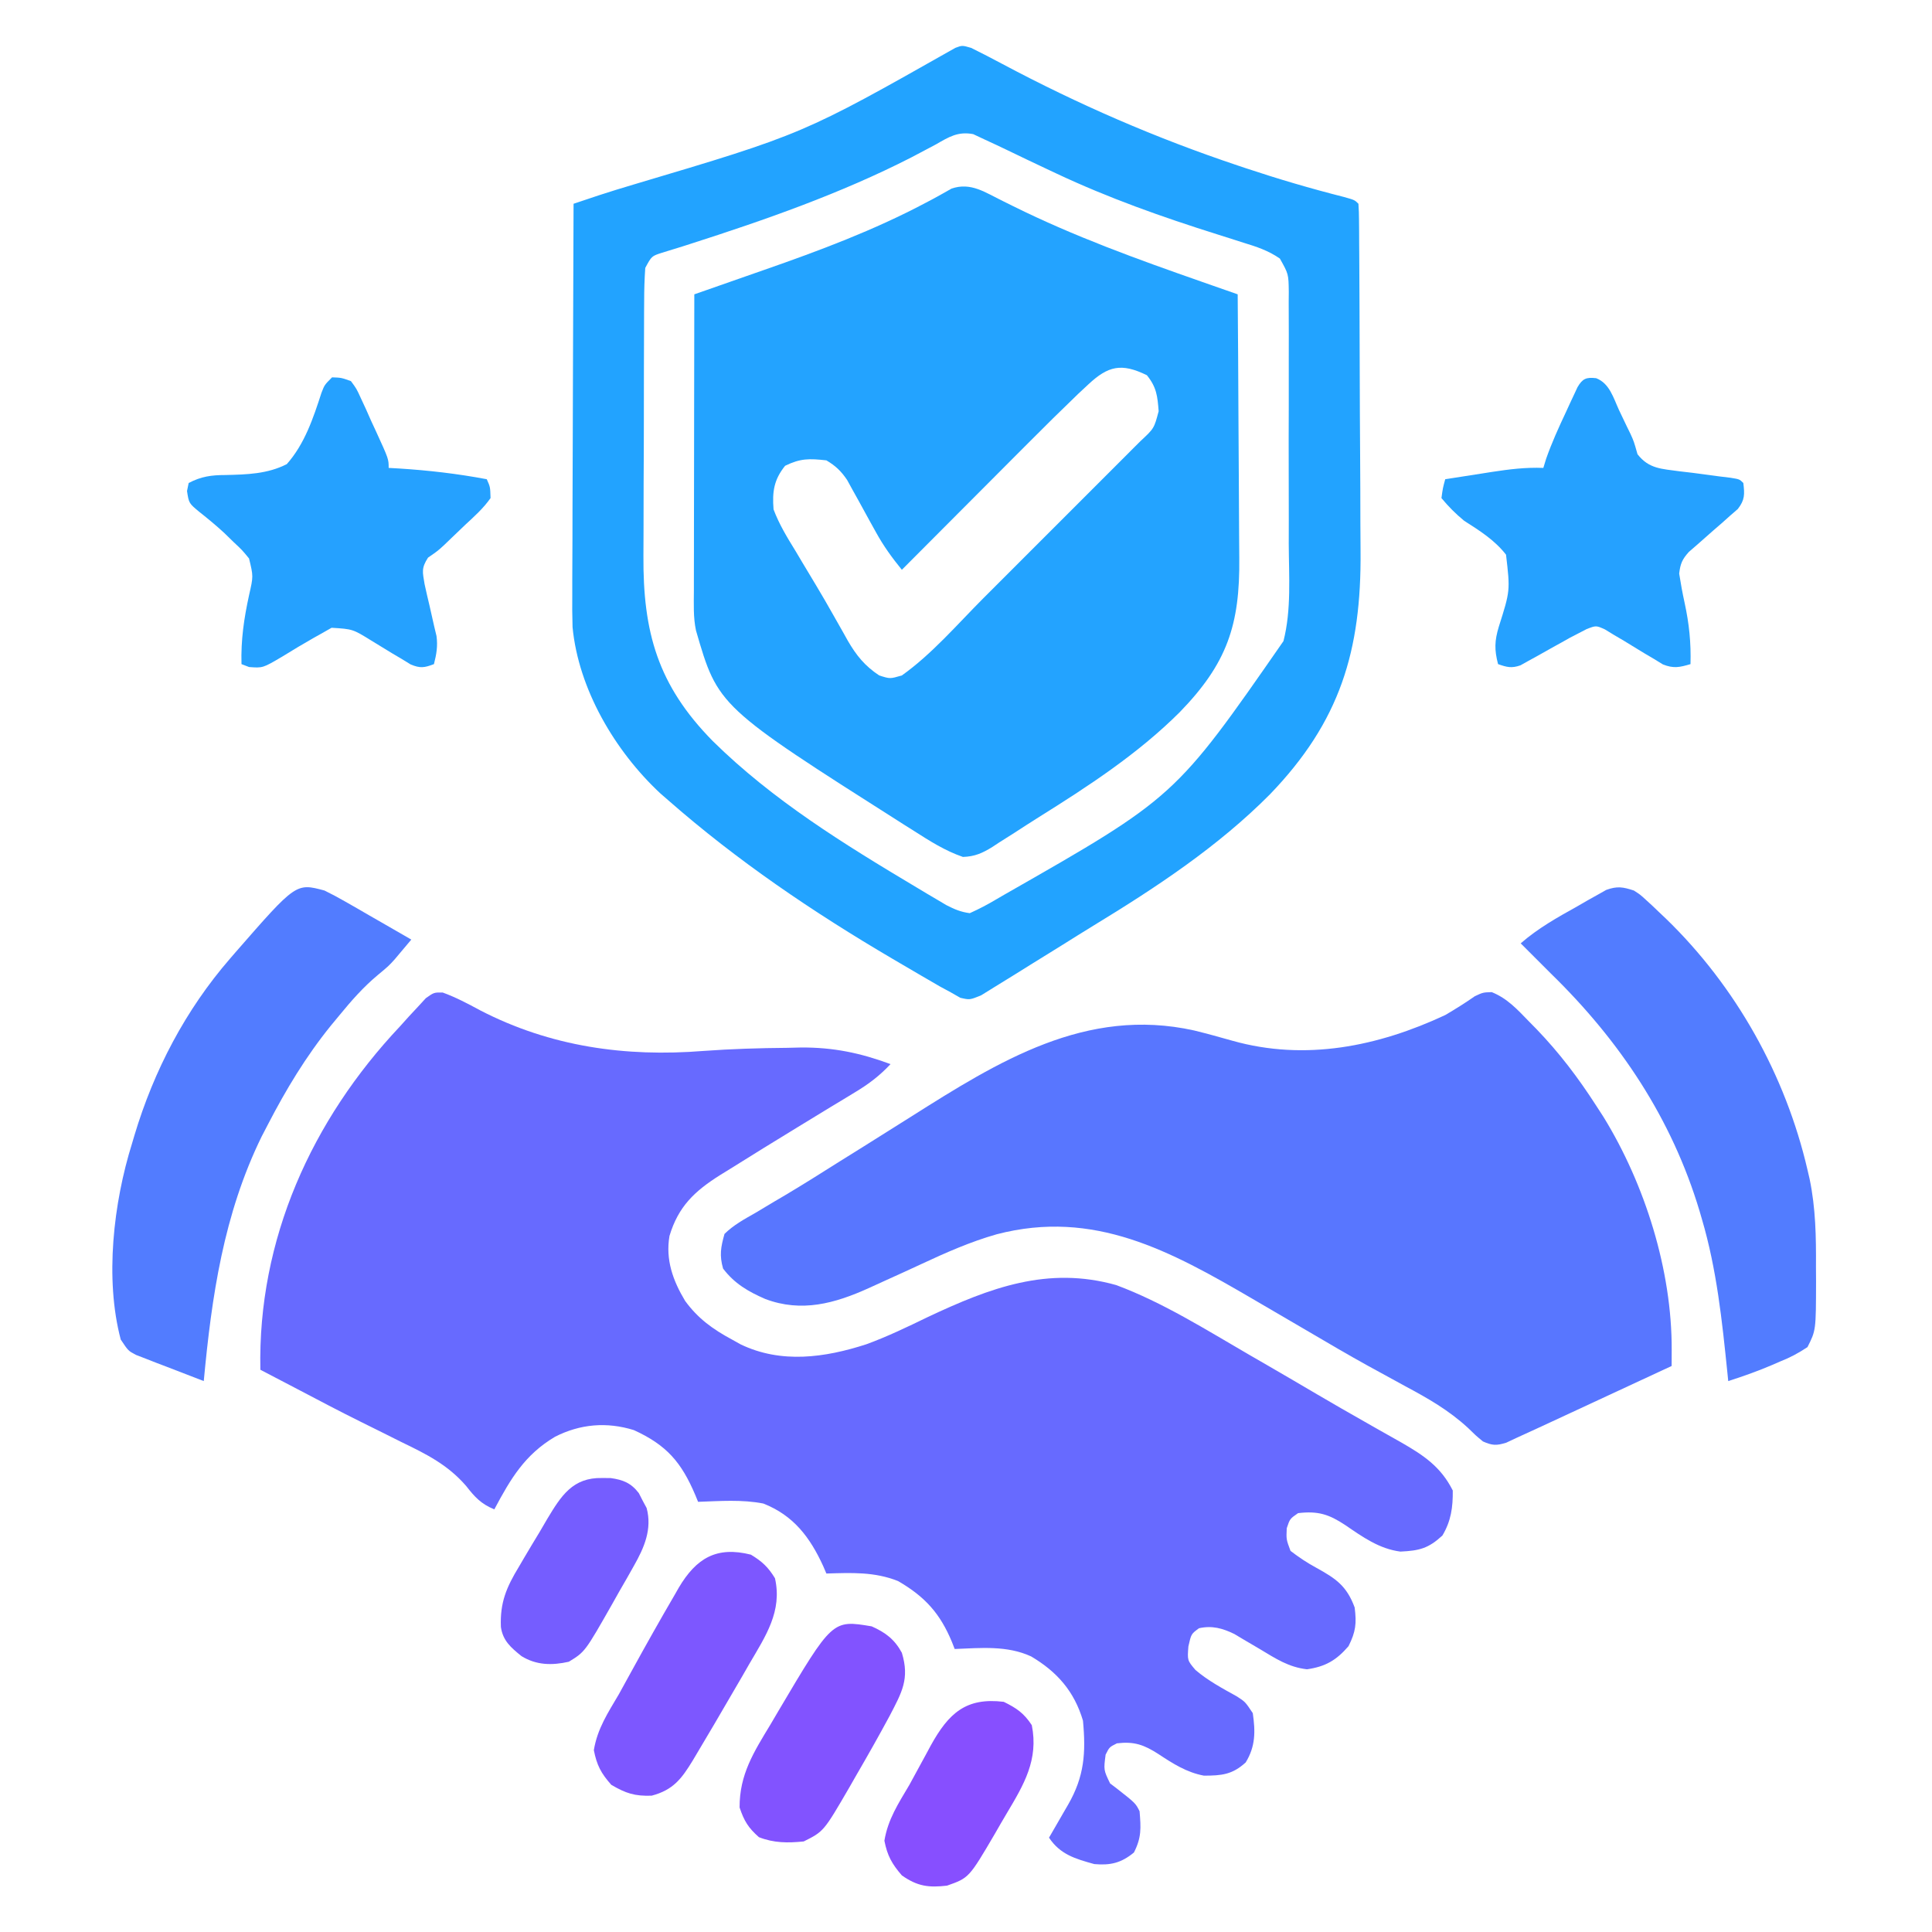 <?xml version="1.0" encoding="UTF-8"?>
<svg version="1.1" xmlns="http://www.w3.org/2000/svg" width="512" height="512">
<path d="M0 0 C3.489 1.263 6.681 2.967 9.938 4.723 C28.533 14.336 48.37 17.141 69.148 15.48 C76.519 14.946 83.861 14.719 91.25 14.66 C92.461 14.631 93.672 14.602 94.92 14.572 C103.494 14.513 110.653 16.001 118.688 18.973 C115.832 22.032 112.962 24.211 109.383 26.371 C108.334 27.009 107.286 27.646 106.206 28.303 C105.086 28.978 103.966 29.653 102.812 30.348 C100.467 31.776 98.124 33.209 95.781 34.641 C95.189 35.002 94.598 35.363 93.988 35.735 C88.074 39.342 82.181 42.979 76.312 46.66 C75.399 47.223 74.485 47.786 73.543 48.367 C66.762 52.64 62.453 56.695 60.105 64.516 C59.032 70.828 61.018 76.342 64.25 81.723 C67.66 86.404 71.622 89.254 76.688 91.973 C77.795 92.593 77.795 92.593 78.926 93.227 C89.693 98.42 101.306 96.774 112.273 93.221 C117.899 91.164 123.24 88.586 128.625 85.973 C144.999 78.272 160.332 72.421 178.5 77.535 C190.893 82.153 202.272 89.358 213.688 95.973 C214.737 96.579 215.787 97.185 216.869 97.81 C221.831 100.678 226.781 103.566 231.719 106.477 C235.905 108.941 240.116 111.358 244.344 113.75 C245.983 114.685 245.983 114.685 247.656 115.638 C249.744 116.828 251.837 118.009 253.936 119.18 C259.909 122.602 264.531 125.661 267.688 131.973 C267.731 136.444 267.239 140.047 264.938 143.91 C261.212 147.325 258.875 147.915 253.812 148.16 C248.188 147.443 243.77 144.261 239.18 141.124 C234.891 138.292 231.988 137.338 226.688 137.973 C224.521 139.473 224.521 139.473 223.688 141.973 C223.553 144.932 223.553 144.932 224.688 147.973 C226.996 149.744 229.039 151.098 231.562 152.473 C236.669 155.289 239.574 157.235 241.688 162.973 C242.218 167.219 241.983 169.382 240.062 173.223 C236.834 176.961 233.96 178.645 229.059 179.352 C224.203 178.806 220.764 176.524 216.625 174.035 C215.054 173.103 213.48 172.177 211.902 171.258 C211.213 170.844 210.523 170.43 209.812 170.004 C206.653 168.471 203.894 167.705 200.438 168.473 C198.365 169.984 198.365 169.984 197.625 173.285 C197.341 176.994 197.341 176.994 199.5 179.535 C202.812 182.37 206.682 184.436 210.48 186.543 C212.688 187.973 212.688 187.973 214.688 190.973 C215.4 195.858 215.416 199.783 212.812 204.035 C209.263 207.271 206.443 207.532 201.75 207.539 C197.168 206.692 193.525 204.348 189.687 201.819 C185.838 199.341 183.26 198.429 178.688 198.973 C176.688 199.973 176.688 199.973 175.688 201.973 C175.156 206.038 175.156 206.038 176.875 209.598 C177.473 210.051 178.071 210.505 178.688 210.973 C183.629 214.855 183.629 214.855 184.688 216.973 C185.053 221.429 185.226 223.917 183.188 227.91 C179.82 230.688 176.942 231.356 172.688 230.973 C167.632 229.576 163.655 228.424 160.688 223.973 C161.253 222.997 161.819 222.021 162.402 221.016 C163.143 219.731 163.884 218.445 164.625 217.16 C164.998 216.518 165.371 215.875 165.756 215.213 C170.054 207.74 170.483 201.517 169.688 192.973 C167.376 185.189 162.842 180.026 155.953 175.945 C149.576 172.988 142.554 173.712 135.688 173.973 C135.341 173.085 135.341 173.085 134.988 172.18 C131.86 164.599 127.86 160.133 120.688 155.973 C114.444 153.475 108.3 153.777 101.688 153.973 C101.408 153.32 101.128 152.668 100.84 151.996 C97.358 144.405 93.025 138.601 84.996 135.43 C79.361 134.314 73.406 134.774 67.688 134.973 C67.445 134.381 67.203 133.789 66.953 133.18 C63.258 124.467 59.363 119.944 50.688 115.973 C43.511 113.731 36.44 114.335 29.777 117.73 C21.77 122.49 18.031 128.814 13.688 136.973 C10.187 135.525 8.527 133.741 6.223 130.773 C1.361 125.163 -4.262 122.349 -10.875 119.16 C-12.662 118.267 -14.45 117.374 -16.236 116.479 C-18.055 115.57 -19.878 114.67 -21.702 113.77 C-27.35 110.973 -32.921 108.029 -38.5 105.098 C-40.41 104.1 -42.32 103.102 -44.23 102.105 C-45.591 101.395 -46.952 100.684 -48.312 99.973 C-49.04 65.457 -34.726 33.817 -11.312 8.973 C-10.522 8.095 -9.732 7.217 -8.918 6.312 C-8.141 5.478 -7.363 4.644 -6.562 3.785 C-5.866 3.028 -5.17 2.272 -4.453 1.492 C-2.312 -0.027 -2.312 -0.027 0 0 Z " fill="#676AFF" transform="translate(117.312,263.027)"/>
<path d="M0 0 C1.342 0.666 1.342 0.666 2.712 1.345 C18.889 9.365 35.608 15.404 52.626 21.356 C53.551 21.68 54.476 22.004 55.429 22.337 C57.695 23.13 59.961 23.922 62.227 24.715 C62.319 35.885 62.39 47.056 62.434 58.227 C62.455 63.415 62.483 68.602 62.528 73.79 C62.572 78.802 62.596 83.814 62.606 88.826 C62.613 90.733 62.628 92.639 62.649 94.545 C62.844 112.356 59.416 122.536 46.852 135.465 C35.76 146.528 22.556 155.132 9.321 163.398 C7.211 164.725 5.121 166.079 3.031 167.438 C1.701 168.281 0.371 169.124 -0.961 169.965 C-1.56 170.36 -2.16 170.756 -2.778 171.163 C-5.445 172.813 -7.434 173.703 -10.586 173.812 C-15.345 172.174 -19.357 169.602 -23.586 166.902 C-24.971 166.03 -24.971 166.03 -26.384 165.14 C-75.492 133.933 -75.492 133.933 -81.328 113.803 C-82.069 110.33 -81.903 106.81 -81.887 103.274 C-81.887 102.425 -81.887 101.576 -81.887 100.701 C-81.887 97.898 -81.879 95.096 -81.871 92.293 C-81.869 90.348 -81.868 88.403 -81.867 86.458 C-81.863 81.342 -81.853 76.226 -81.842 71.11 C-81.832 65.889 -81.827 60.667 -81.822 55.445 C-81.812 45.202 -81.794 34.958 -81.773 24.715 C-80.81 24.379 -79.847 24.043 -78.855 23.698 C-75.218 22.429 -71.582 21.155 -67.947 19.88 C-66.386 19.333 -64.824 18.787 -63.262 18.243 C-48.663 13.155 -34.156 7.732 -20.473 0.469 C-19.827 0.128 -19.182 -0.212 -18.517 -0.563 C-16.868 -1.45 -15.24 -2.374 -13.613 -3.301 C-8.468 -5.084 -4.625 -2.234 0 0 Z M22.62 48.609 C21.741 49.428 20.863 50.246 19.959 51.089 C15.46 55.413 11.025 59.794 6.625 64.219 C5.653 65.193 4.681 66.166 3.708 67.14 C1.184 69.667 -1.337 72.198 -3.857 74.73 C-6.443 77.326 -9.032 79.92 -11.621 82.514 C-16.675 87.578 -21.725 92.645 -26.773 97.715 C-29.392 94.492 -31.655 91.384 -33.648 87.738 C-34.159 86.82 -34.669 85.903 -35.195 84.957 C-36.251 83.04 -37.303 81.12 -38.352 79.199 C-38.862 78.284 -39.373 77.369 -39.898 76.426 C-40.355 75.594 -40.811 74.761 -41.281 73.904 C-42.905 71.521 -44.302 70.19 -46.773 68.715 C-51.298 68.212 -53.637 68.159 -57.711 70.152 C-60.677 73.838 -61.149 77.023 -60.773 81.715 C-59.289 85.663 -57.172 89.133 -54.961 92.715 C-54.368 93.714 -53.775 94.712 -53.164 95.741 C-51.957 97.771 -50.742 99.796 -49.517 101.815 C-47.92 104.472 -46.376 107.15 -44.855 109.852 C-43.995 111.369 -43.134 112.885 -42.273 114.402 C-41.698 115.434 -41.698 115.434 -41.11 116.486 C-38.824 120.428 -36.584 123.191 -32.773 125.715 C-29.905 126.633 -29.905 126.633 -26.773 125.715 C-18.796 120.049 -12.017 112.104 -5.121 105.195 C-3.812 103.887 -2.503 102.579 -1.194 101.271 C1.533 98.546 4.258 95.818 6.983 93.089 C10.479 89.587 13.979 86.09 17.481 82.594 C20.177 79.902 22.871 77.207 25.564 74.511 C26.855 73.219 28.147 71.929 29.439 70.639 C31.236 68.844 33.031 67.046 34.824 65.247 C35.627 64.447 35.627 64.447 36.447 63.63 C40.074 60.255 40.074 60.255 41.281 55.691 C40.974 51.674 40.741 49.354 38.164 46.152 C31.425 42.855 27.914 43.662 22.62 48.609 Z " fill="#23A3FF" transform="translate(265.773,53.285)"/>
<path d="M0 0 C4.138 1.667 6.786 4.599 9.863 7.766 C10.525 8.438 11.186 9.111 11.867 9.804 C17.915 16.089 22.965 22.754 27.676 30.078 C28.643 31.571 28.643 31.571 29.629 33.094 C40.623 50.971 47.773 73.724 47.692 94.799 C47.69 95.602 47.687 96.406 47.685 97.233 C47.68 98.147 47.68 98.147 47.676 99.078 C41.929 101.749 36.182 104.418 30.433 107.086 C28.479 107.993 26.524 108.901 24.57 109.81 C21.758 111.116 18.946 112.422 16.133 113.727 C14.826 114.334 14.826 114.334 13.493 114.955 C11.225 116.006 8.951 117.043 6.676 118.078 C5.738 118.519 4.801 118.959 3.835 119.413 C1.241 120.212 0.154 120.168 -2.324 119.078 C-4.277 117.463 -4.277 117.463 -6.352 115.43 C-11.41 110.793 -16.858 107.671 -22.887 104.453 C-25.116 103.235 -27.343 102.015 -29.57 100.793 C-30.696 100.178 -31.821 99.563 -32.98 98.929 C-38.188 96.046 -43.319 93.034 -48.449 90.016 C-52.406 87.701 -56.365 85.39 -60.324 83.078 C-61.328 82.49 -62.332 81.903 -63.367 81.297 C-85.095 68.621 -105.369 57.451 -131.175 64.171 C-138.139 66.149 -144.646 69.031 -151.194 72.085 C-154.274 73.521 -157.364 74.929 -160.461 76.325 C-161.989 77.014 -163.514 77.71 -165.035 78.413 C-174.108 82.521 -182.891 84.948 -192.512 81.328 C-197.039 79.353 -200.67 77.259 -203.699 73.266 C-204.7 69.764 -204.312 67.591 -203.324 64.078 C-200.942 61.74 -198.154 60.216 -195.262 58.578 C-193.514 57.533 -191.767 56.488 -190.02 55.441 C-189.09 54.896 -188.161 54.35 -187.204 53.788 C-182.291 50.871 -177.472 47.808 -172.637 44.766 C-170.603 43.497 -168.569 42.228 -166.535 40.961 C-162.344 38.345 -158.162 35.714 -153.988 33.07 C-130.751 18.379 -107.547 3.806 -78.875 10.16 C-75.466 10.997 -72.09 11.926 -68.715 12.887 C-49.404 18.332 -30.115 14.397 -12.324 6.078 C-9.632 4.497 -7.03 2.872 -4.473 1.082 C-2.324 0.078 -2.324 0.078 0 0 Z " fill="#5876FF" transform="translate(395.324,262.922)"/>
<path d="M0 0 C2.747 1.368 5.471 2.758 8.174 4.212 C28.429 14.997 48.918 23.897 70.686 31.181 C71.371 31.411 72.056 31.64 72.762 31.877 C81.371 34.745 90.008 37.285 98.805 39.514 C101.623 40.306 101.623 40.306 102.623 41.306 C102.73 42.763 102.767 44.224 102.777 45.685 C102.786 46.63 102.794 47.576 102.803 48.551 C102.81 50.121 102.81 50.121 102.816 51.722 C102.828 53.367 102.828 53.367 102.841 55.044 C102.866 58.695 102.882 62.346 102.897 65.998 C102.902 67.245 102.907 68.493 102.913 69.779 C102.934 75.033 102.953 80.287 102.964 85.542 C102.981 93.043 103.014 100.544 103.071 108.045 C103.115 113.972 103.13 119.899 103.137 125.826 C103.143 128.333 103.158 130.84 103.183 133.348 C103.422 159.763 97.771 178.512 79.159 197.826 C65.49 211.599 49.087 222.443 32.581 232.493 C29.696 234.262 26.829 236.056 23.963 237.855 C21.246 239.556 18.519 241.239 15.789 242.919 C14.434 243.757 13.083 244.601 11.735 245.451 C9.836 246.647 7.923 247.819 6.006 248.986 C4.342 250.018 4.342 250.018 2.643 251.071 C-0.377 252.306 -0.377 252.306 -2.895 251.728 C-3.714 251.258 -4.533 250.789 -5.377 250.306 C-6.333 249.79 -7.288 249.273 -8.273 248.741 C-9.328 248.128 -10.383 247.515 -11.47 246.884 C-12.05 246.548 -12.63 246.211 -13.228 245.864 C-15.114 244.767 -16.996 243.662 -18.877 242.556 C-19.843 241.989 -19.843 241.989 -20.829 241.411 C-41.921 229.014 -61.968 215.457 -80.377 199.306 C-81.044 198.725 -81.712 198.143 -82.4 197.544 C-94.397 186.365 -104.084 169.933 -105.645 153.475 C-105.742 150.479 -105.748 147.498 -105.717 144.501 C-105.718 143.377 -105.718 142.254 -105.719 141.097 C-105.717 137.423 -105.693 133.75 -105.67 130.076 C-105.664 127.513 -105.66 124.95 -105.657 122.388 C-105.647 116.357 -105.623 110.326 -105.593 104.295 C-105.559 97.422 -105.543 90.549 -105.528 83.675 C-105.496 69.552 -105.444 55.429 -105.377 41.306 C-103.95 40.828 -102.523 40.351 -101.096 39.874 C-99.905 39.475 -99.905 39.475 -98.689 39.068 C-95.636 38.062 -92.562 37.133 -89.482 36.212 C-44.618 22.866 -44.618 22.866 -4.202 -0.011 C-2.377 -0.694 -2.377 -0.694 0 0 Z M-9.314 25.556 C-10.742 26.319 -12.174 27.077 -13.607 27.83 C-14.376 28.235 -15.145 28.641 -15.937 29.059 C-34.546 38.571 -54.55 45.573 -74.416 51.939 C-75.124 52.167 -75.832 52.394 -76.562 52.629 C-78.332 53.19 -80.108 53.731 -81.885 54.271 C-84.682 55.162 -84.682 55.162 -86.377 58.306 C-86.582 61.294 -86.67 64.188 -86.667 67.177 C-86.674 68.085 -86.681 68.993 -86.688 69.928 C-86.707 72.938 -86.71 75.948 -86.713 78.958 C-86.719 81.055 -86.726 83.152 -86.733 85.249 C-86.745 89.653 -86.748 94.057 -86.747 98.462 C-86.747 104.08 -86.774 109.698 -86.809 115.317 C-86.831 119.653 -86.835 123.99 -86.834 128.327 C-86.836 130.397 -86.845 132.466 -86.861 134.535 C-86.999 154.864 -83.068 168.871 -68.502 183.681 C-52.582 199.382 -33.661 211.033 -14.564 222.431 C-13.615 223 -12.665 223.569 -11.687 224.156 C-10.794 224.682 -9.902 225.209 -8.982 225.751 C-8.19 226.221 -7.397 226.69 -6.581 227.174 C-4.446 228.271 -2.754 228.996 -0.377 229.306 C2.125 228.181 4.343 227.016 6.686 225.619 C7.728 225.013 7.728 225.013 8.791 224.396 C54.035 198.583 54.035 198.583 82.751 157.212 C84.883 148.927 84.193 139.977 84.155 131.494 C84.157 129.39 84.161 127.287 84.166 125.184 C84.172 120.8 84.164 116.416 84.145 112.032 C84.122 106.412 84.135 100.793 84.159 95.172 C84.174 90.84 84.169 86.508 84.159 82.176 C84.156 80.102 84.159 78.029 84.168 75.956 C84.179 73.067 84.163 70.179 84.141 67.291 C84.149 66.435 84.157 65.58 84.165 64.699 C84.103 59.93 84.103 59.93 81.805 55.833 C78.785 53.72 75.585 52.67 72.096 51.607 C71.359 51.371 70.622 51.134 69.863 50.891 C68.289 50.386 66.713 49.886 65.136 49.391 C50.593 44.808 36.436 39.803 22.623 33.306 C21.764 32.902 20.904 32.498 20.019 32.082 C16.617 30.476 13.216 28.87 9.834 27.223 C7.775 26.225 5.703 25.26 3.623 24.306 C2.6 23.825 1.576 23.345 0.522 22.849 C-3.52 22.092 -5.91 23.596 -9.314 25.556 Z " fill="#22A3FF" transform="translate(257.377,12.694)"/>
<path d="M0 0 C1.678 1.085 1.678 1.085 3.164 2.449 C3.723 2.96 4.283 3.471 4.859 3.998 C5.442 4.556 6.025 5.113 6.625 5.688 C7.237 6.267 7.85 6.846 8.481 7.443 C27.015 25.385 40.171 48.898 46 74 C46.187 74.804 46.374 75.607 46.566 76.436 C48.183 84.214 48.299 91.826 48.25 99.75 C48.262 101.662 48.262 101.662 48.273 103.613 C48.246 116.55 48.246 116.55 46 121 C43.476 122.658 41.496 123.724 38.75 124.812 C38.094 125.098 37.438 125.384 36.762 125.678 C32.907 127.329 28.997 128.728 25 130 C24.93 129.301 24.86 128.603 24.788 127.883 C23.373 114.035 21.955 100.381 18 87 C17.806 86.333 17.612 85.666 17.412 84.979 C10.058 60.436 -3.745 39.787 -22 22 C-23.439 20.564 -24.876 19.126 -26.312 17.688 C-27.01 16.99 -27.707 16.293 -28.426 15.574 C-28.945 15.055 -29.465 14.535 -30 14 C-25.41 9.993 -20.296 7.139 -15 4.188 C-14.111 3.673 -13.221 3.158 -12.305 2.627 C-11.441 2.145 -10.577 1.664 -9.688 1.168 C-8.908 0.727 -8.128 0.287 -7.324 -0.167 C-4.418 -1.209 -2.912 -0.955 0 0 Z " fill="#527CFF" transform="translate(433,236)"/>
<path d="M0 0 C1.874 0.914 3.713 1.902 5.52 2.941 C7.052 3.816 7.052 3.816 8.615 4.709 C10.198 5.626 10.198 5.626 11.812 6.562 C12.887 7.178 13.961 7.794 15.068 8.428 C17.716 9.946 20.36 11.47 23 13 C22.064 14.119 21.125 15.234 20.184 16.348 C19.399 17.28 19.399 17.28 18.599 18.231 C17 20 17 20 14.062 22.438 C10.237 25.639 7.161 29.152 4 33 C3.224 33.938 2.448 34.877 1.648 35.844 C-4.951 44.013 -10.178 52.684 -15 62 C-15.556 63.069 -16.111 64.137 -16.684 65.238 C-26.732 85.779 -29.9 107.496 -32 130 C-35.298 128.745 -38.587 127.468 -41.875 126.188 C-42.812 125.831 -43.749 125.475 -44.715 125.107 C-45.611 124.756 -46.507 124.405 -47.43 124.043 C-48.671 123.564 -48.671 123.564 -49.937 123.075 C-52 122 -52 122 -54 119 C-58.27 102.902 -55.934 82.756 -51 67 C-50.796 66.311 -50.593 65.622 -50.383 64.913 C-45.214 47.663 -36.816 31.61 -25 18 C-24.512 17.435 -24.024 16.87 -23.521 16.289 C-7.543 -2.019 -7.543 -2.019 0 0 Z " fill="#527CFF" transform="translate(86,236)"/>
<path d="M0 0 C3.551 1.373 4.557 5.181 6.065 8.462 C6.403 9.17 6.741 9.878 7.09 10.608 C7.59 11.655 7.59 11.655 8.1 12.723 C8.436 13.41 8.772 14.097 9.118 14.804 C10.002 16.774 10.002 16.774 10.959 20.149 C13.997 24.053 17.347 24.006 22.104 24.675 C23.266 24.811 24.429 24.947 25.627 25.087 C27.932 25.393 30.237 25.701 32.541 26.012 C33.564 26.137 34.587 26.261 35.641 26.389 C38.002 26.774 38.002 26.774 39.002 27.774 C39.36 30.771 39.425 32.227 37.549 34.655 C36.885 35.232 36.221 35.809 35.537 36.403 C34.82 37.046 34.103 37.688 33.364 38.35 C32.605 39.006 31.846 39.661 31.065 40.337 C29.57 41.643 28.081 42.956 26.6 44.278 C25.935 44.854 25.27 45.429 24.584 46.022 C22.797 48.001 22.317 49.147 22.002 51.774 C22.408 54.397 22.875 56.937 23.44 59.524 C24.646 65.064 25.161 70.094 25.002 75.774 C22.101 76.627 20.529 76.985 17.678 75.846 C16.508 75.128 16.508 75.128 15.315 74.395 C14.451 73.887 13.587 73.378 12.698 72.854 C10.899 71.758 9.102 70.659 7.307 69.557 C6.443 69.05 5.58 68.543 4.69 68.02 C3.52 67.304 3.52 67.304 2.326 66.573 C-0.02 65.519 -0.02 65.519 -2.537 66.496 C-3.349 66.918 -4.161 67.34 -4.998 67.774 C-5.679 68.127 -6.361 68.48 -7.062 68.843 C-8.053 69.403 -8.053 69.403 -9.064 69.973 C-9.797 70.378 -10.53 70.782 -11.285 71.198 C-12.81 72.045 -14.331 72.899 -15.847 73.76 C-16.579 74.161 -17.31 74.561 -18.064 74.973 C-18.724 75.343 -19.383 75.713 -20.062 76.093 C-22.426 76.925 -23.668 76.588 -25.998 75.774 C-26.991 71.986 -26.926 69.594 -25.799 65.86 C-22.77 56.312 -22.77 56.312 -23.885 46.771 C-26.899 42.896 -30.901 40.392 -34.998 37.774 C-37.309 35.864 -39.069 34.088 -40.998 31.774 C-40.635 29.11 -40.635 29.11 -39.998 26.774 C-36.791 26.267 -33.582 25.77 -30.373 25.274 C-29.469 25.131 -28.566 24.988 -27.635 24.841 C-23.043 24.137 -18.659 23.588 -13.998 23.774 C-13.75 22.966 -13.503 22.158 -13.248 21.325 C-11.749 17.068 -9.918 13.042 -7.998 8.962 C-7.464 7.799 -7.464 7.799 -6.92 6.612 C-6.574 5.875 -6.229 5.139 -5.873 4.38 C-5.561 3.711 -5.249 3.042 -4.927 2.353 C-3.587 0.077 -2.603 -0.294 0 0 Z " fill="#25A1FF" transform="translate(422.998,100.226)"/>
<path d="M0 0 C2.458 0.086 2.458 0.086 5 1 C6.486 3.01 6.486 3.01 7.676 5.621 C8.111 6.556 8.546 7.492 8.994 8.455 C9.429 9.439 9.864 10.423 10.312 11.438 C10.767 12.418 11.221 13.398 11.689 14.408 C15 21.642 15 21.642 15 24 C15.871 24.049 16.743 24.098 17.641 24.148 C25.539 24.644 33.223 25.533 41 27 C41.918 29.059 41.918 29.059 42 32 C40.109 34.695 37.724 36.835 35.312 39.062 C34.674 39.674 34.035 40.286 33.377 40.916 C32.442 41.81 32.442 41.81 31.488 42.723 C30.586 43.592 30.586 43.592 29.666 44.479 C28 46 28 46 25.43 47.781 C23.622 50.587 23.987 51.566 24.52 54.809 C24.928 56.69 25.36 58.566 25.812 60.438 C26.244 62.309 26.668 64.183 27.082 66.059 C27.28 66.887 27.479 67.715 27.683 68.568 C28.038 71.288 27.673 73.356 27 76 C24.445 76.966 23.365 77.154 20.805 76.072 C19.637 75.354 19.637 75.354 18.445 74.621 C17.583 74.113 16.721 73.604 15.832 73.08 C14.031 71.987 12.234 70.888 10.441 69.783 C5.484 66.715 5.484 66.715 -0.129 66.367 C-1.076 66.906 -2.024 67.445 -3 68 C-3.928 68.518 -3.928 68.518 -4.875 69.046 C-7.676 70.633 -10.427 72.295 -13.166 73.986 C-18.36 77.049 -18.36 77.049 -21.996 76.77 C-22.657 76.516 -23.319 76.262 -24 76 C-24.18 69.569 -23.345 63.907 -21.979 57.648 C-20.855 52.73 -20.855 52.73 -22 48 C-23.828 45.77 -23.828 45.77 -26.125 43.625 C-26.931 42.839 -27.736 42.052 -28.566 41.242 C-30.67 39.304 -32.819 37.521 -35.062 35.75 C-37.943 33.374 -37.943 33.374 -38.438 30.125 C-38.293 29.424 -38.149 28.723 -38 28 C-34.673 26.249 -31.954 25.895 -28.27 25.887 C-22.593 25.753 -17.142 25.624 -12 23 C-7.274 17.684 -4.972 10.789 -2.812 4.107 C-2 2 -2 2 0 0 Z " fill="#25A1FF" transform="translate(88,100)"/>
<path d="M0 0 C2.979 1.813 4.565 3.288 6.375 6.25 C8.363 14.998 3.891 21.576 -0.375 28.875 C-1.003 29.969 -1.63 31.063 -2.277 32.19 C-4.168 35.47 -6.08 38.737 -8 42 C-8.552 42.946 -9.105 43.892 -9.674 44.867 C-11.145 47.378 -12.63 49.879 -14.125 52.375 C-14.561 53.111 -14.997 53.847 -15.447 54.605 C-18.401 59.44 -20.628 62.373 -26.312 63.875 C-30.79 64.027 -33.14 63.258 -37 61 C-39.714 57.938 -40.839 55.82 -41.625 51.812 C-40.692 46.122 -37.9 41.93 -35 37 C-33.81 34.859 -32.634 32.711 -31.457 30.562 C-27.783 23.871 -24.039 17.216 -20.188 10.625 C-19.665 9.707 -19.665 9.707 -19.132 8.771 C-14.455 0.879 -9.067 -2.284 0 0 Z " fill="#7D57FF" transform="translate(199,412)"/>
<path d="M0 0 C3.669 1.631 6.083 3.454 8 7 C10.102 13.925 8.012 17.471 4.776 23.706 C1.92 29.004 -1.034 34.236 -4.062 39.438 C-4.661 40.486 -5.26 41.535 -5.877 42.615 C-12.695 54.348 -12.695 54.348 -18 57 C-22.212 57.43 -25.911 57.426 -29.875 55.875 C-32.69 53.391 -33.806 51.581 -35 48 C-35.044 39.267 -31.249 33.333 -26.812 26 C-26.152 24.876 -25.491 23.752 -24.811 22.594 C-10.405 -1.752 -10.405 -1.752 0 0 Z " fill="#8253FF" transform="translate(231,431)"/>
<path d="M0 0 C3.431 1.685 5.343 3.001 7.438 6.188 C9.267 15.336 5.363 21.916 0.791 29.568 C-0.252 31.316 -1.266 33.079 -2.277 34.846 C-9.202 46.661 -9.202 46.661 -15.027 48.715 C-19.87 49.279 -22.865 48.913 -27 46 C-29.645 42.937 -30.846 40.783 -31.625 36.812 C-30.693 31.125 -27.902 26.922 -25 22 C-24.253 20.639 -23.511 19.276 -22.773 17.91 C-21.995 16.482 -21.216 15.053 -20.438 13.625 C-20.074 12.947 -19.711 12.269 -19.336 11.571 C-14.59 2.998 -9.994 -1.209 0 0 Z " fill="#874FFF" transform="translate(266,451)"/>
<path d="M0 0 C1.116 0.006 1.116 0.006 2.254 0.012 C5.564 0.468 7.682 1.326 9.738 4.012 C10.072 4.668 10.406 5.324 10.75 6 C11.097 6.643 11.444 7.286 11.801 7.949 C13.309 13.546 11.161 18.459 8.418 23.289 C7.808 24.372 7.197 25.455 6.568 26.57 C5.927 27.681 5.286 28.793 4.625 29.938 C3.995 31.056 3.366 32.175 2.717 33.328 C-4.528 46.069 -4.528 46.069 -8.812 48.688 C-13.288 49.705 -17.437 49.623 -21.375 47.195 C-24.172 44.923 -26.311 43.118 -26.821 39.46 C-27.082 32.976 -25.328 28.911 -22 23.438 C-21.545 22.659 -21.089 21.88 -20.62 21.078 C-19.286 18.811 -17.926 16.562 -16.562 14.312 C-15.879 13.145 -15.196 11.977 -14.516 10.809 C-10.857 4.73 -7.778 -0.176 0 0 Z " fill="#755DFF" transform="translate(159.562,391.688)"/>
</svg>
